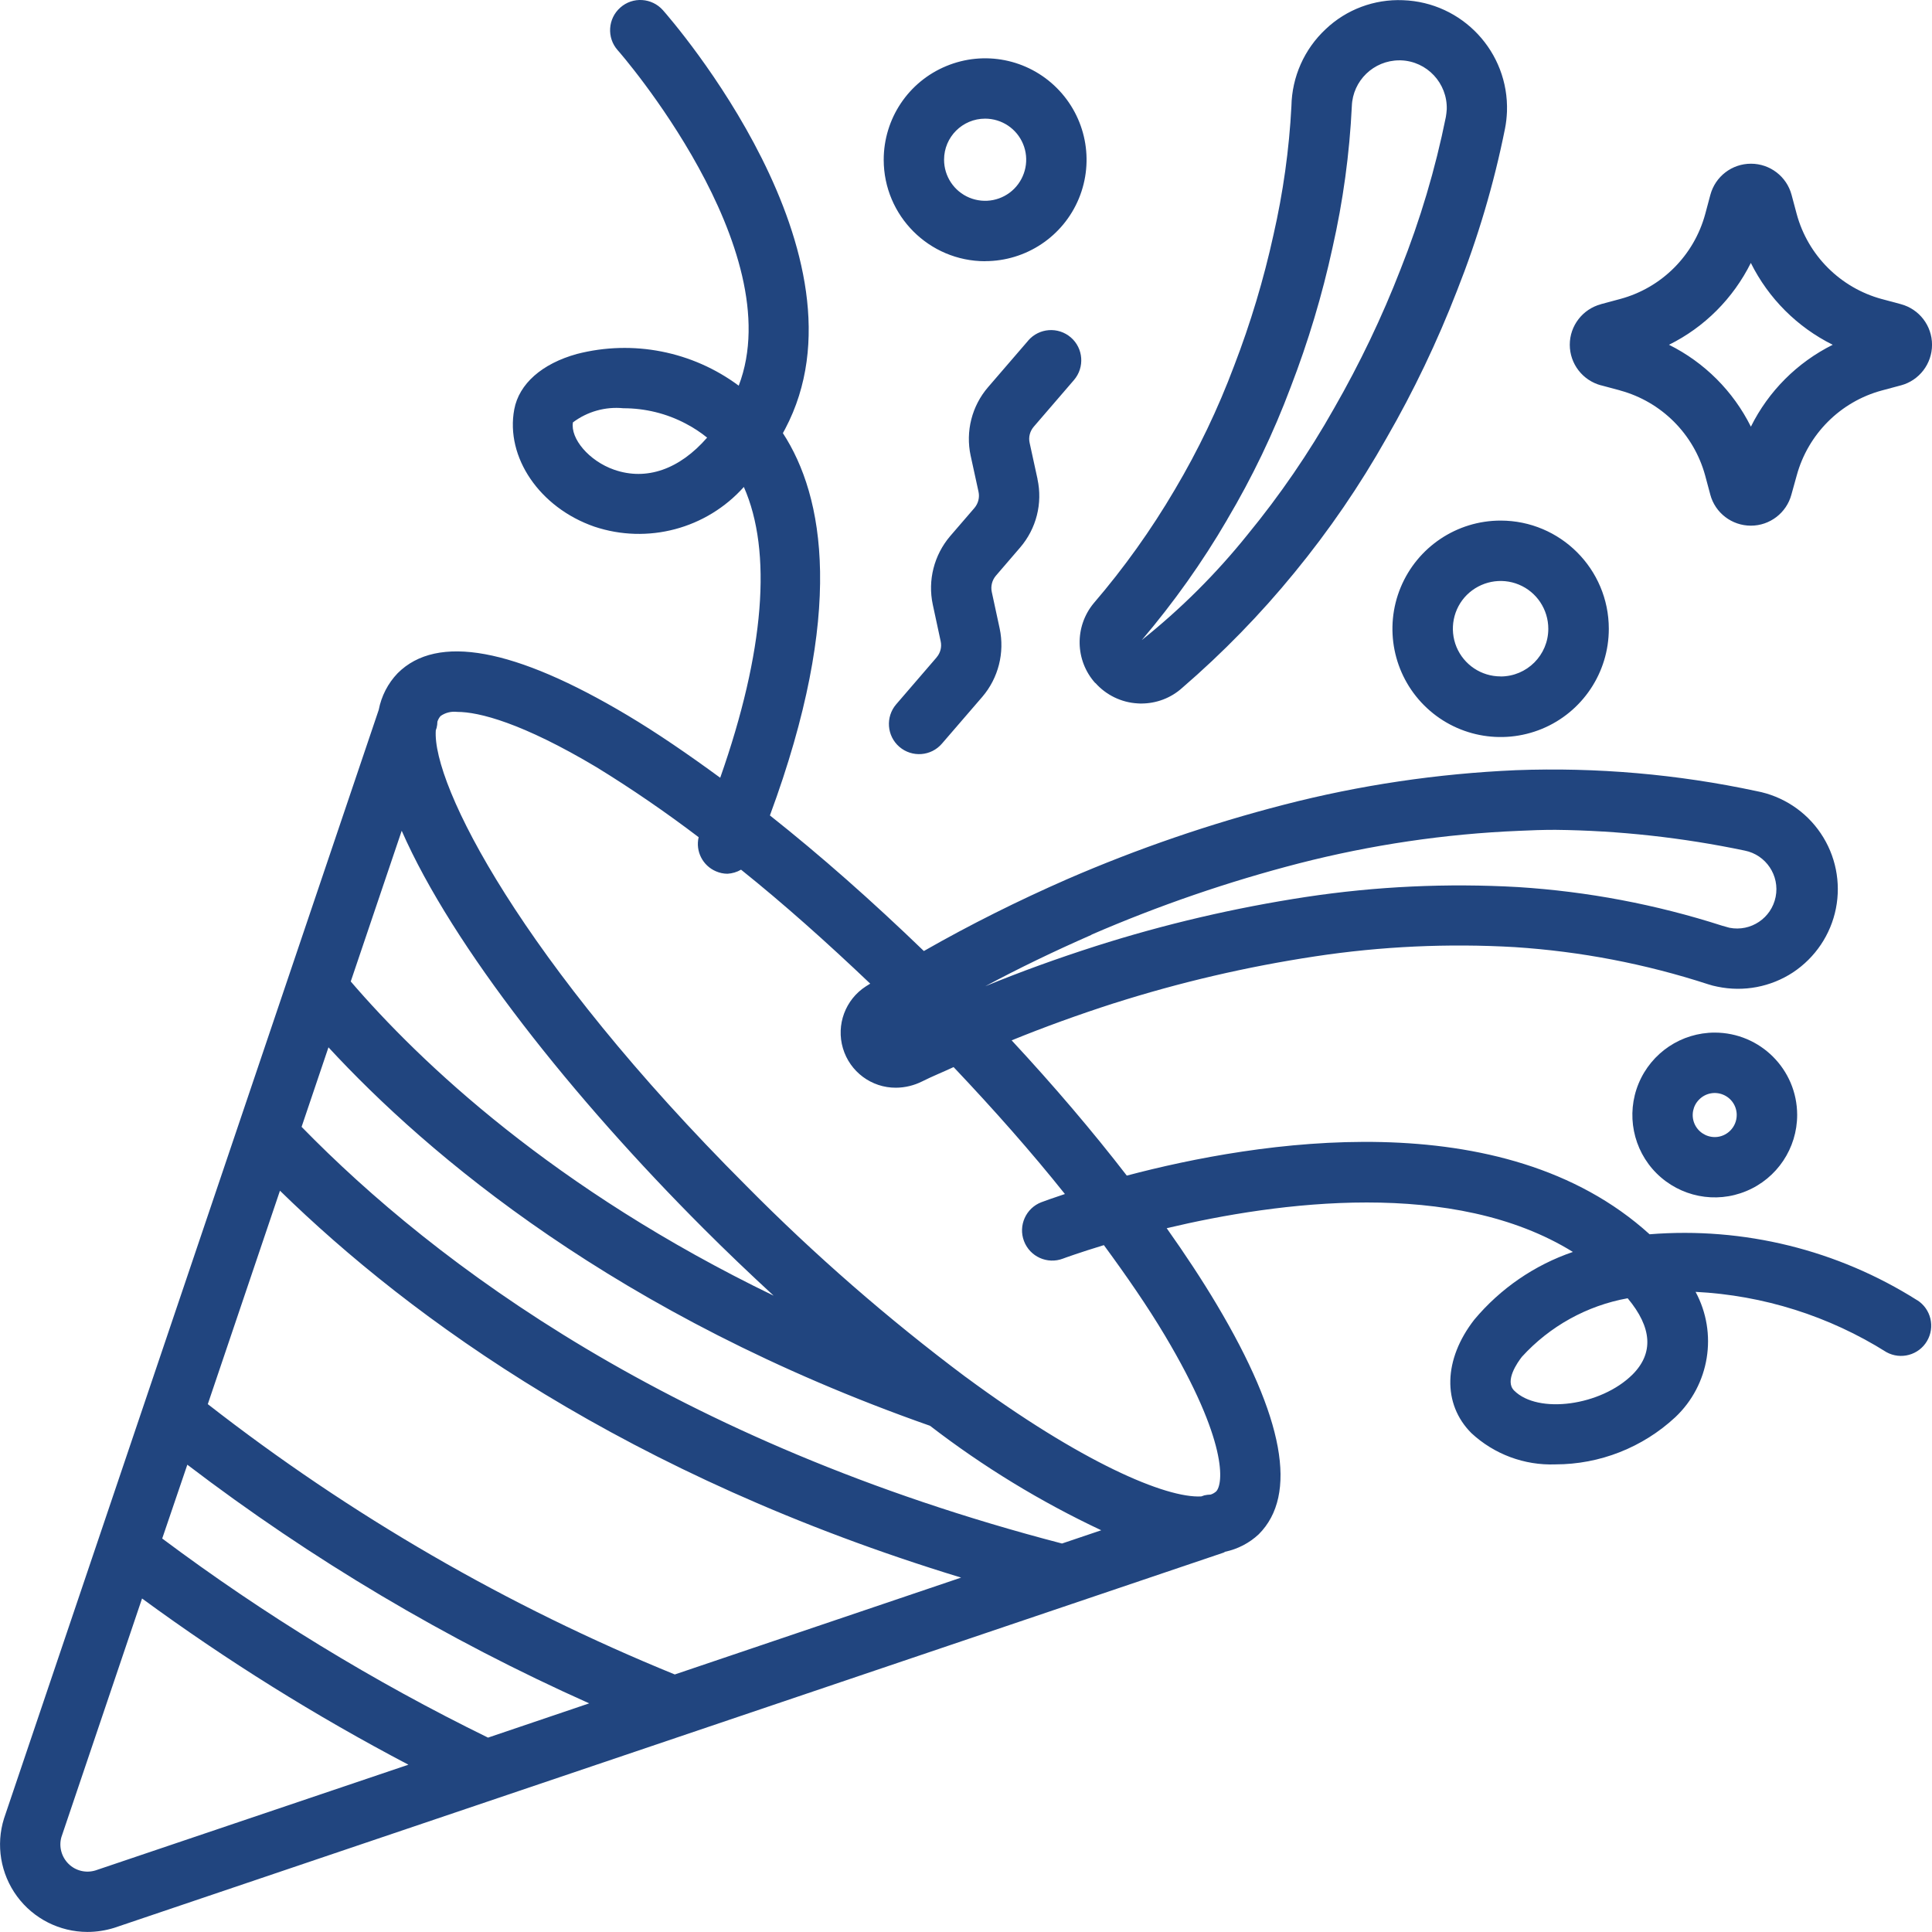 <svg xmlns="http://www.w3.org/2000/svg" width="128pt" height="128pt" viewBox="0 0 128 128"><path d="m127.02 86.145c-5.281-3.34-11.504-4.871-17.73-4.371-9.746-8.84-26.055-6.156-34.637-3.887-2.273-2.945-4.824-5.941-7.629-8.961 2.148-0.875 4.41-1.695 6.785-2.461l-0.004 0.004c4.352-1.387 8.801-2.422 13.316-3.106 4.379-0.664 8.82-0.871 13.25-0.613 4.352 0.285 8.648 1.109 12.801 2.461 0.203 0.066 0.41 0.121 0.621 0.16 1.73 0.359 3.523 0.02 5-0.949 1.469-0.977 2.496-2.496 2.84-4.227 0.344-1.727-0.016-3.523-1.004-4.984-0.984-1.461-2.516-2.469-4.25-2.797-5.234-1.121-10.594-1.586-15.945-1.387-5.184 0.227-10.336 0.988-15.359 2.285-4.91 1.266-9.715 2.914-14.367 4.934-3.246 1.422-6.422 3.004-9.5 4.762-3.414-3.297-6.844-6.328-10.199-8.984 4.988-13.496 3.586-21.141 0.859-25.328 0.051-0.09 0.102-0.184 0.148-0.273 6.086-11.496-7.516-27.09-8.094-27.746-0.734-0.828-2-0.91-2.824-0.176-0.828 0.73-0.91 1.996-0.176 2.824 0.129 0.129 11.484 13.176 8.02 22.227-3.07-2.281-7.012-3.055-10.715-2.102-2.324 0.641-3.84 1.984-4.156 3.672-0.594 3.172 1.684 6.512 5.305 7.769 3.531 1.18 7.426 0.145 9.906-2.629 1.891 4.273 1.371 10.914-1.566 19.266-2.113-1.547-4.184-2.969-6.144-4.137-7.488-4.465-12.609-5.406-15.227-2.789-0.645 0.672-1.078 1.516-1.254 2.43l-24.824 73.445c-0.551 1.754-0.23 3.672 0.859 5.156 1.09 1.484 2.824 2.359 4.664 2.363 0.605 0 1.203-0.094 1.781-0.273l73.5-24.859c0.035-0.012 0.055-0.039 0.09-0.051v-0.004c0.836-0.176 1.609-0.574 2.234-1.16 2.613-2.613 1.676-7.738-2.789-15.23-0.965-1.621-2.078-3.309-3.309-5.047 7.359-1.75 19.023-3.32 26.914 1.574l0.004-0.004c-2.551 0.871-4.809 2.422-6.539 4.488-2.051 2.637-2.121 5.59-0.191 7.519 1.504 1.398 3.512 2.148 5.566 2.07 2.945 0 5.785-1.121 7.941-3.125 2.273-2.144 2.828-5.555 1.344-8.305 4.488 0.227 8.844 1.602 12.648 3.996 0.945 0.52 2.137 0.195 2.684-0.734 0.551-0.934 0.266-2.129-0.648-2.711zm-86.328-55.023c-1.68-0.586-2.91-2.074-2.734-3.137l0.004-0.004c0.953-0.715 2.144-1.051 3.336-0.934 1.441 0 2.856 0.344 4.129 1.016 0.504 0.262 0.98 0.574 1.422 0.93-1.82 2.094-4.012 2.875-6.156 2.129zm31.613 30.809v-0.004c4.465-1.934 9.07-3.519 13.781-4.734 4.762-1.219 9.641-1.945 14.551-2.148 0.789-0.039 1.59-0.066 2.41-0.066 4.219 0.047 8.422 0.512 12.547 1.375 1.41 0.281 2.328 1.656 2.047 3.066-0.281 1.41-1.648 2.324-3.059 2.047l-0.488-0.137c-4.387-1.41-8.926-2.269-13.523-2.559-4.695-0.266-9.406-0.047-14.055 0.656-4.715 0.719-9.371 1.805-13.914 3.254-2.559 0.82-5 1.703-7.324 2.66 2.199-1.18 4.535-2.309 7.047-3.41zm-45.691-6.891c3.375 7.695 11.379 17.734 19.996 26.352 1.512 1.512 3.07 3 4.644 4.449-14.586-7.059-23.422-15.465-28.016-20.816zm-20.285 68.879c-0.629 0.195-1.316 0.031-1.785-0.43-0.469-0.461-0.656-1.145-0.477-1.773l5.344-15.812c5.602 4.106 11.5 7.785 17.648 11.012zm26.004-8.797c-7.59-3.715-14.816-8.129-21.586-13.191l1.664-4.891c8.234 6.281 17.168 11.586 26.625 15.812zm12.371-4.184h0.004c-11.09-4.519-21.5-10.547-30.941-17.91l4.781-14.141c8.719 8.52 23.051 18.902 45.129 25.633zm25.656-8.676c-25.781-6.715-41.523-18.527-50.379-27.605l1.781-5.269c6.551 7.094 19.086 17.781 39.855 25.074 3.519 2.711 7.324 5.031 11.344 6.922zm10.203-3.441 0.004-0.004c-0.109 0.094-0.234 0.164-0.363 0.203-0.141 0.004-0.281 0.02-0.414 0.051l-0.199 0.07c-2.336 0.137-7.961-2.262-15.613-7.914h-0.004c-5.148-3.856-10.004-8.086-14.527-12.66-14.906-14.902-20.828-26.59-20.574-30.184l0.055-0.164c0.031-0.137 0.051-0.27 0.051-0.406 0.047-0.141 0.113-0.266 0.211-0.375 0.32-0.227 0.715-0.32 1.105-0.273 1.43 0 4.289 0.719 9.238 3.672 2.328 1.43 4.578 2.977 6.754 4.629-0.219 0.934 0.27 1.895 1.16 2.266 0.238 0.102 0.496 0.156 0.754 0.156 0.316-0.02 0.625-0.109 0.895-0.27 2.816 2.254 5.684 4.816 8.559 7.551-0.094 0.059-0.195 0.121-0.289 0.18-1.363 0.879-1.98 2.551-1.52 4.102 0.461 1.555 1.891 2.621 3.512 2.613 0.605-0.004 1.199-0.148 1.746-0.422 0.645-0.328 1.395-0.625 2.074-0.945 2.676 2.824 5.172 5.648 7.375 8.41-0.859 0.285-1.41 0.484-1.547 0.539h-0.004c-1.031 0.391-1.551 1.547-1.16 2.578 0.391 1.035 1.547 1.555 2.578 1.164 0.047-0.02 1.074-0.395 2.715-0.895 1.512 2.059 2.906 4.078 4.039 5.981 4.211 7.059 3.875 9.859 3.394 10.344zm27.594-7.754c-2.086 2.074-6.262 2.644-7.844 1.059-0.641-0.641 0.234-1.875 0.52-2.238 1.844-2.023 4.309-3.391 7.004-3.875 1.625 1.945 1.73 3.644 0.32 5.055zm-35.586-45.824v0.004c0.715 0.805 1.73 1.297 2.805 1.355 0.078 0 0.16 0.012 0.238 0.012v-0.004c0.996 0 1.961-0.363 2.703-1.031 2.699-2.328 5.195-4.887 7.449-7.648 2.285-2.785 4.324-5.762 6.09-8.898 1.805-3.129 3.363-6.394 4.672-9.766 1.379-3.484 2.449-7.078 3.184-10.754 0.074-0.371 0.113-0.746 0.129-1.125 0.129-3.941-2.953-7.238-6.894-7.375-1.895-0.078-3.746 0.613-5.121 1.922-1.414 1.32-2.231 3.16-2.266 5.094-0.148 2.875-0.551 5.734-1.191 8.539-0.648 2.953-1.52 5.852-2.606 8.672-1.066 2.844-2.379 5.59-3.93 8.203-1.566 2.664-3.363 5.184-5.379 7.531-1.273 1.547-1.23 3.789 0.109 5.281zm8.73-10.816c1.66-2.797 3.07-5.734 4.211-8.781 1.156-3 2.086-6.086 2.769-9.23 0.699-3.086 1.129-6.219 1.281-9.379 0.059-1.695 1.449-3.035 3.141-3.039h0.109c1.734 0.059 3.09 1.516 3.039 3.246-0.012 0.172-0.031 0.34-0.059 0.504-0.695 3.445-1.699 6.816-2.996 10.078-1.234 3.184-2.711 6.266-4.41 9.227-1.664 2.953-3.586 5.754-5.734 8.371-2.07 2.578-4.422 4.922-7.004 6.981 2.113-2.488 4.012-5.156 5.656-7.977zm-16.035-17.125c2.719 0 5.172-1.637 6.211-4.148 1.039-2.512 0.465-5.398-1.461-7.324-1.922-1.922-4.809-2.496-7.32-1.453-2.516 1.039-4.148 3.488-4.148 6.211 0.004 3.711 3.012 6.715 6.719 6.719zm0-9.441c1.102 0 2.094 0.66 2.516 1.68 0.422 1.016 0.184 2.184-0.59 2.965-0.781 0.781-1.949 1.012-2.969 0.59-1.016-0.422-1.676-1.414-1.676-2.516 0-1.504 1.219-2.719 2.719-2.719zm48.344 60.551c-2.211 0-4.199 1.328-5.047 3.371-0.844 2.039-0.375 4.391 1.184 5.949 1.566 1.559 3.91 2.031 5.949 1.18 2.039-0.844 3.371-2.836 3.371-5.047-0.004-3.012-2.445-5.449-5.461-5.453zm0 6.922c-0.59 0-1.125-0.355-1.352-0.898-0.227-0.547-0.102-1.176 0.316-1.59 0.414-0.422 1.047-0.547 1.59-0.32 0.547 0.227 0.898 0.754 0.898 1.344 0 0.805-0.648 1.461-1.453 1.465zm-14.191-40.844c-2.898 0-5.512 1.75-6.621 4.426-1.109 2.68-0.496 5.766 1.555 7.816 2.051 2.051 5.129 2.66 7.809 1.555 2.68-1.109 4.426-3.727 4.426-6.625 0-3.961-3.211-7.172-7.172-7.172zm0 10.324c-1.281 0-2.43-0.77-2.922-1.949-0.488-1.184-0.219-2.547 0.684-3.449 0.906-0.898 2.266-1.176 3.449-0.684 1.18 0.488 1.949 1.645 1.949 2.926 0 1.746-1.414 3.16-3.164 3.16zm6.644-19.289 1.27 0.34v0.004c2.746 0.746 4.887 2.891 5.637 5.629l0.34 1.266v0.004c0.324 1.215 1.43 2.059 2.691 2.059 1.254 0 2.359-0.844 2.684-2.059l0.352-1.266c0.746-2.738 2.891-4.887 5.629-5.629l1.266-0.34h0.004c1.219-0.324 2.066-1.43 2.066-2.691 0-1.262-0.844-2.363-2.066-2.691l-1.266-0.34h-0.004c-2.738-0.746-4.887-2.891-5.629-5.629l-0.34-1.27c-0.324-1.219-1.43-2.066-2.691-2.066-1.262 0-2.363 0.844-2.691 2.066l-0.34 1.27c-0.746 2.746-2.891 4.891-5.641 5.629l-1.266 0.34v0.004c-1.215 0.324-2.066 1.426-2.066 2.684 0 1.266 0.852 2.363 2.066 2.691zm9.934-8.109v0.004c1.172 2.352 3.074 4.254 5.426 5.422-2.352 1.172-4.254 3.074-5.422 5.426-1.172-2.352-3.074-4.254-5.426-5.426 2.352-1.164 4.25-3.07 5.422-5.422zm-47.508 10.855c-0.254 0.297-0.359 0.691-0.273 1.07l0.523 2.398h-0.004c0.352 1.609-0.074 3.285-1.148 4.535l-1.609 1.871c-0.25 0.297-0.352 0.691-0.27 1.074l0.523 2.422c0.34 1.605-0.086 3.281-1.148 4.523l-2.676 3.102c-0.719 0.84-1.98 0.934-2.82 0.215-0.836-0.719-0.93-1.984-0.211-2.82l2.676-3.106v-0.004c0.25-0.289 0.355-0.684 0.27-1.066l-0.523-2.43c-0.344-1.609 0.086-3.281 1.148-4.531l1.613-1.871c0.25-0.297 0.352-0.691 0.27-1.07l-0.523-2.398v0.004c-0.344-1.609 0.078-3.289 1.156-4.539l2.66-3.086h-0.004c0.727-0.84 1.984-0.93 2.824-0.211 0.836 0.719 0.93 1.984 0.211 2.824z" fill="#21457f"></path></svg>